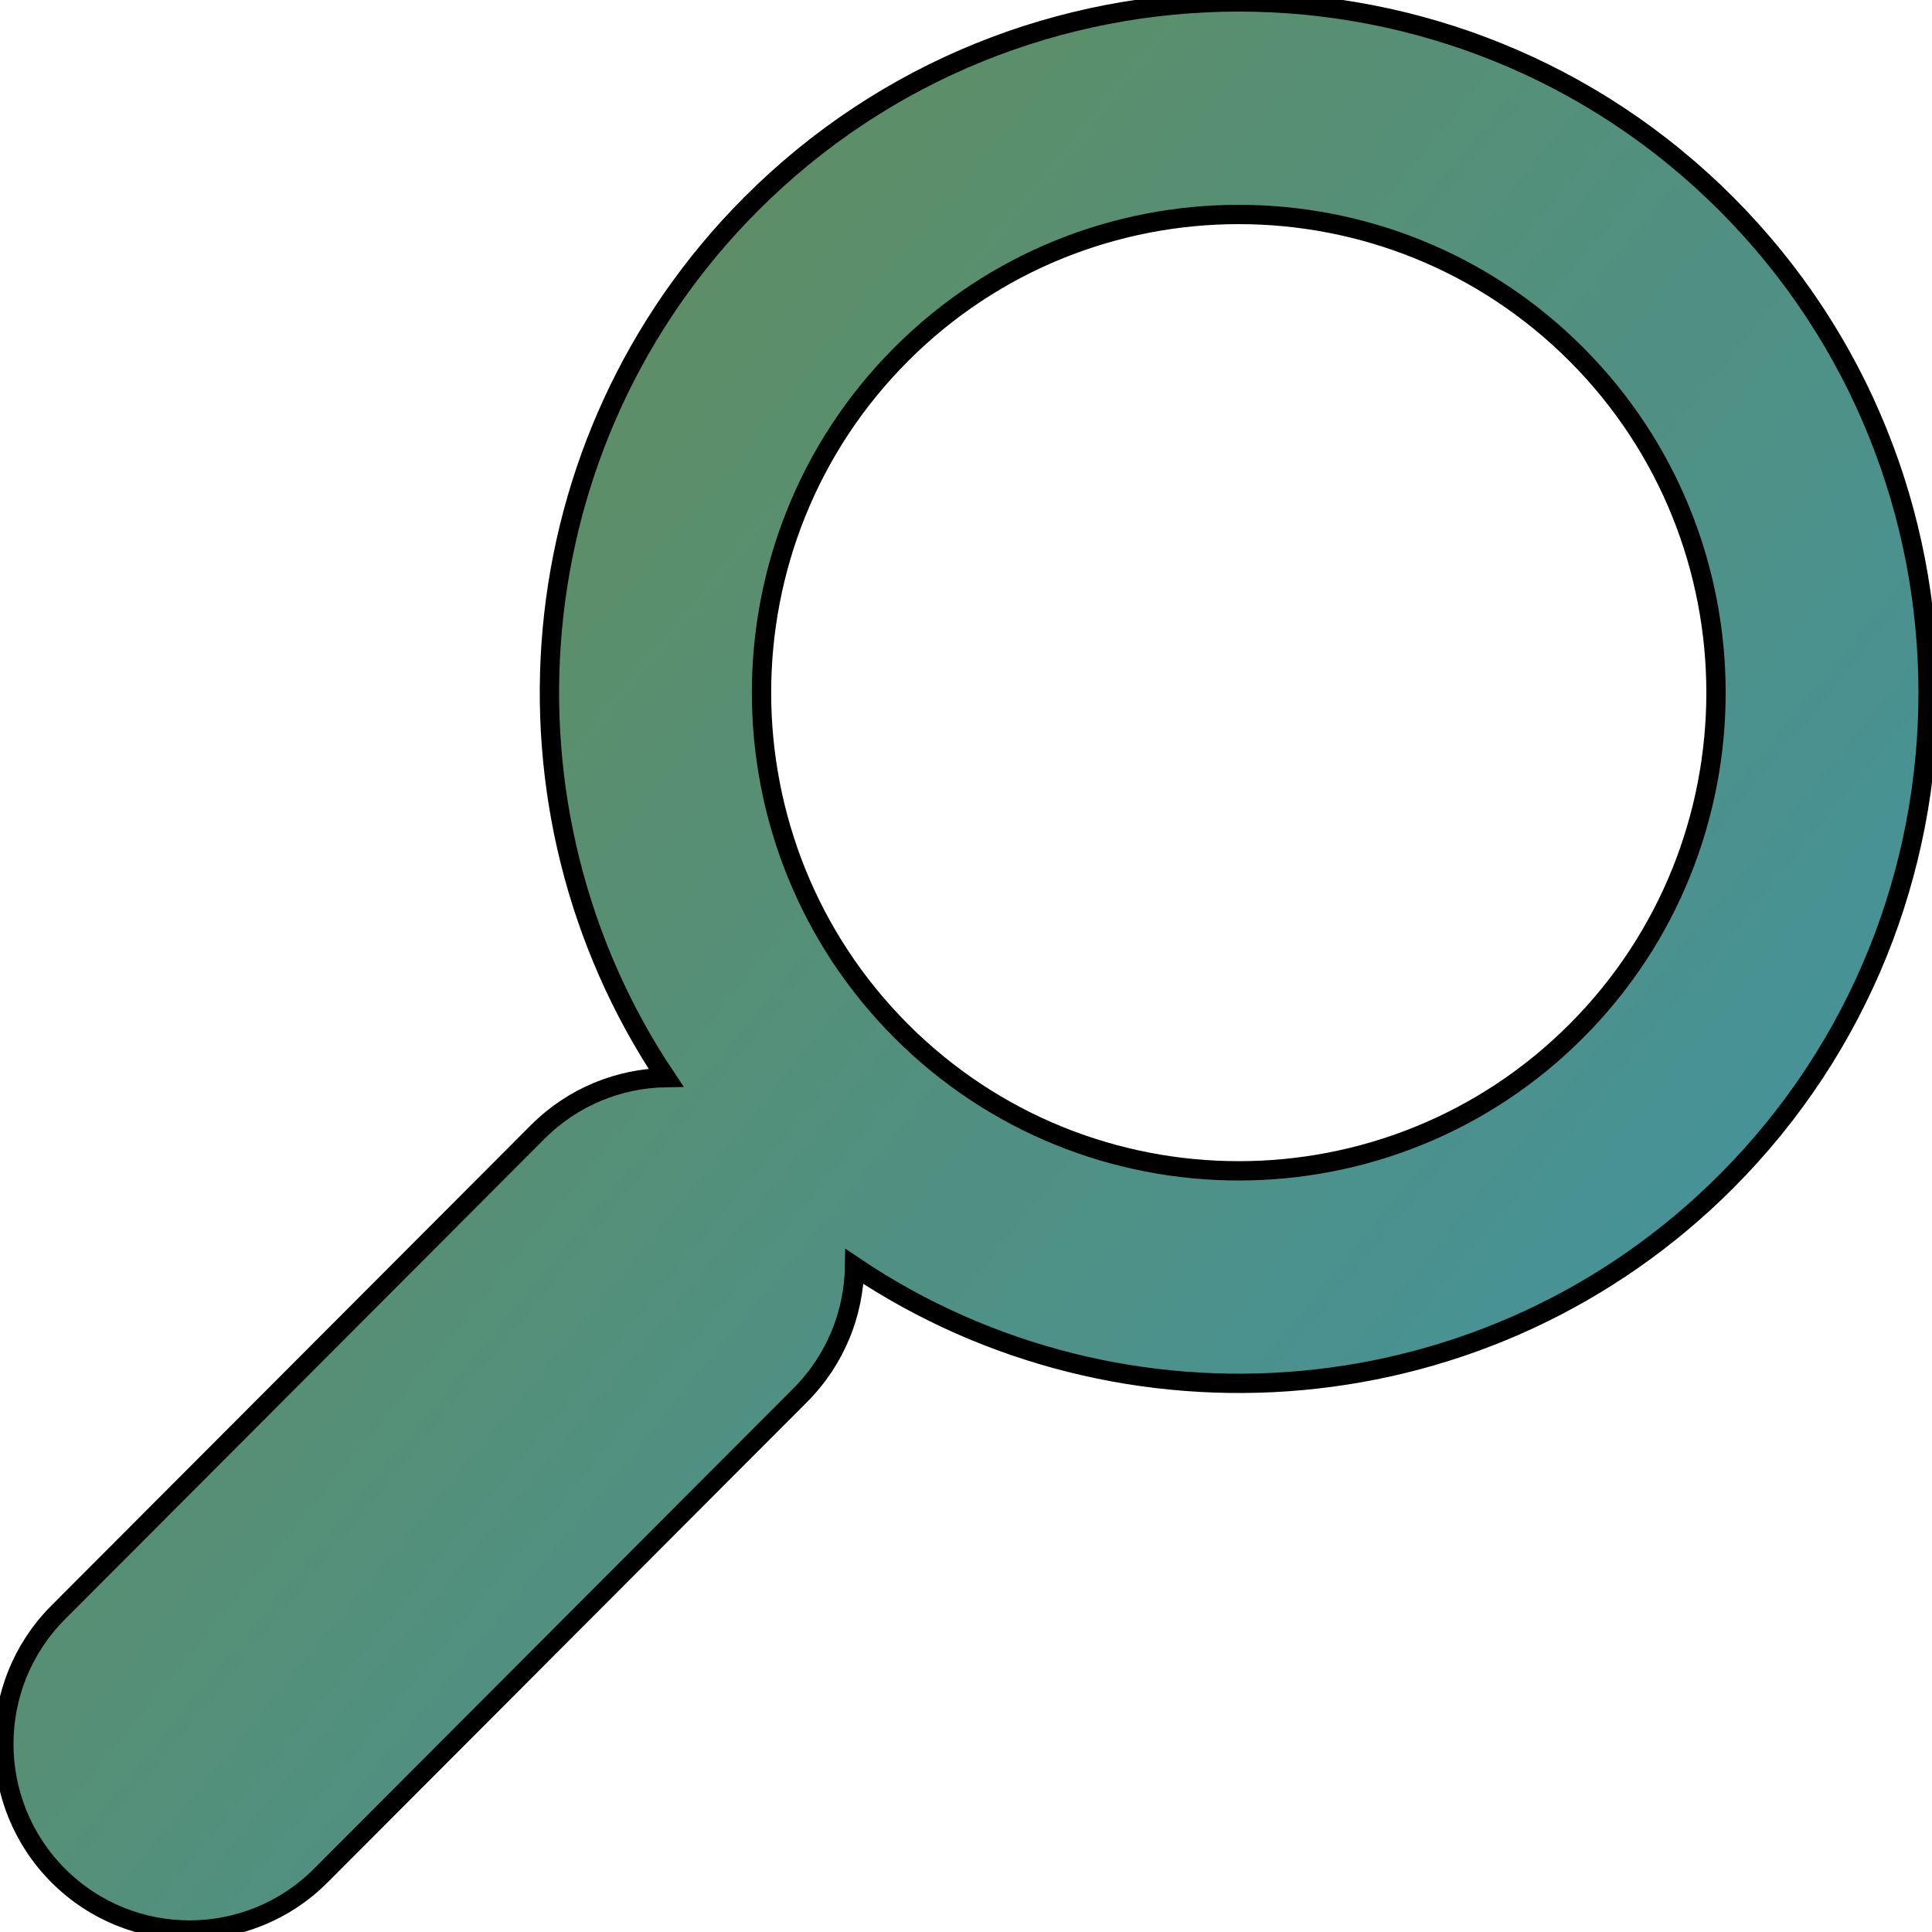 <?xml version="1.0" standalone="no"?>
<!-- Generator: Adobe Fireworks 10, Export SVG Extension by Aaron Beall (http://fireworks.abeall.com) . Version: 0.6.1  -->
<!DOCTYPE svg PUBLIC "-//W3C//DTD SVG 1.1//EN" "http://www.w3.org/Graphics/SVG/1.1/DTD/svg11.dtd">
<svg id="icon%20gradient-Page%201" viewBox="0 0 100 100" style="background-color:#ffffff00" version="1.1"
	xmlns="http://www.w3.org/2000/svg" xmlns:xlink="http://www.w3.org/1999/xlink" xml:space="preserve"
	x="0px" y="0px" width="100px" height="100px"
>
	<defs>
		<linearGradient id="gradient1" x1="-0.998%" y1="-0.699%" x2="97.008%" y2="79.742%">
			<stop stop-color="#6a8c4c" stop-opacity="1" offset="0%"/>
			<stop stop-color="#4093a4" stop-opacity="1" offset="100%"/>
		</linearGradient>
	</defs>
	<g id="Layer%201">
		<path d="M 46.642 53.361 C 37.007 43.706 37.007 27.996 46.642 18.342 C 56.278 8.687 71.957 8.687 81.593 18.342 C 91.229 27.997 91.229 43.706 81.593 53.361 C 71.957 63.016 56.278 63.016 46.642 53.361 ZM 3.013 83.458 C -0.74 87.219 -0.74 93.317 3.014 97.078 C 6.767 100.838 12.852 100.838 16.606 97.078 L 41.422 72.212 C 43.259 70.371 44.194 67.971 44.233 65.558 C 58.103 74.887 77.111 73.417 89.36 61.144 C 103.278 47.198 103.278 24.506 89.36 10.559 C 75.441 -3.387 52.794 -3.387 38.876 10.559 C 26.627 22.832 25.16 41.878 34.47 55.776 C 32.062 55.815 29.666 56.752 27.83 58.593 L 3.013 83.458 Z" stroke="#0000000a" stroke-width="1" fill="url(#gradient1)"/>
	</g>
</svg>